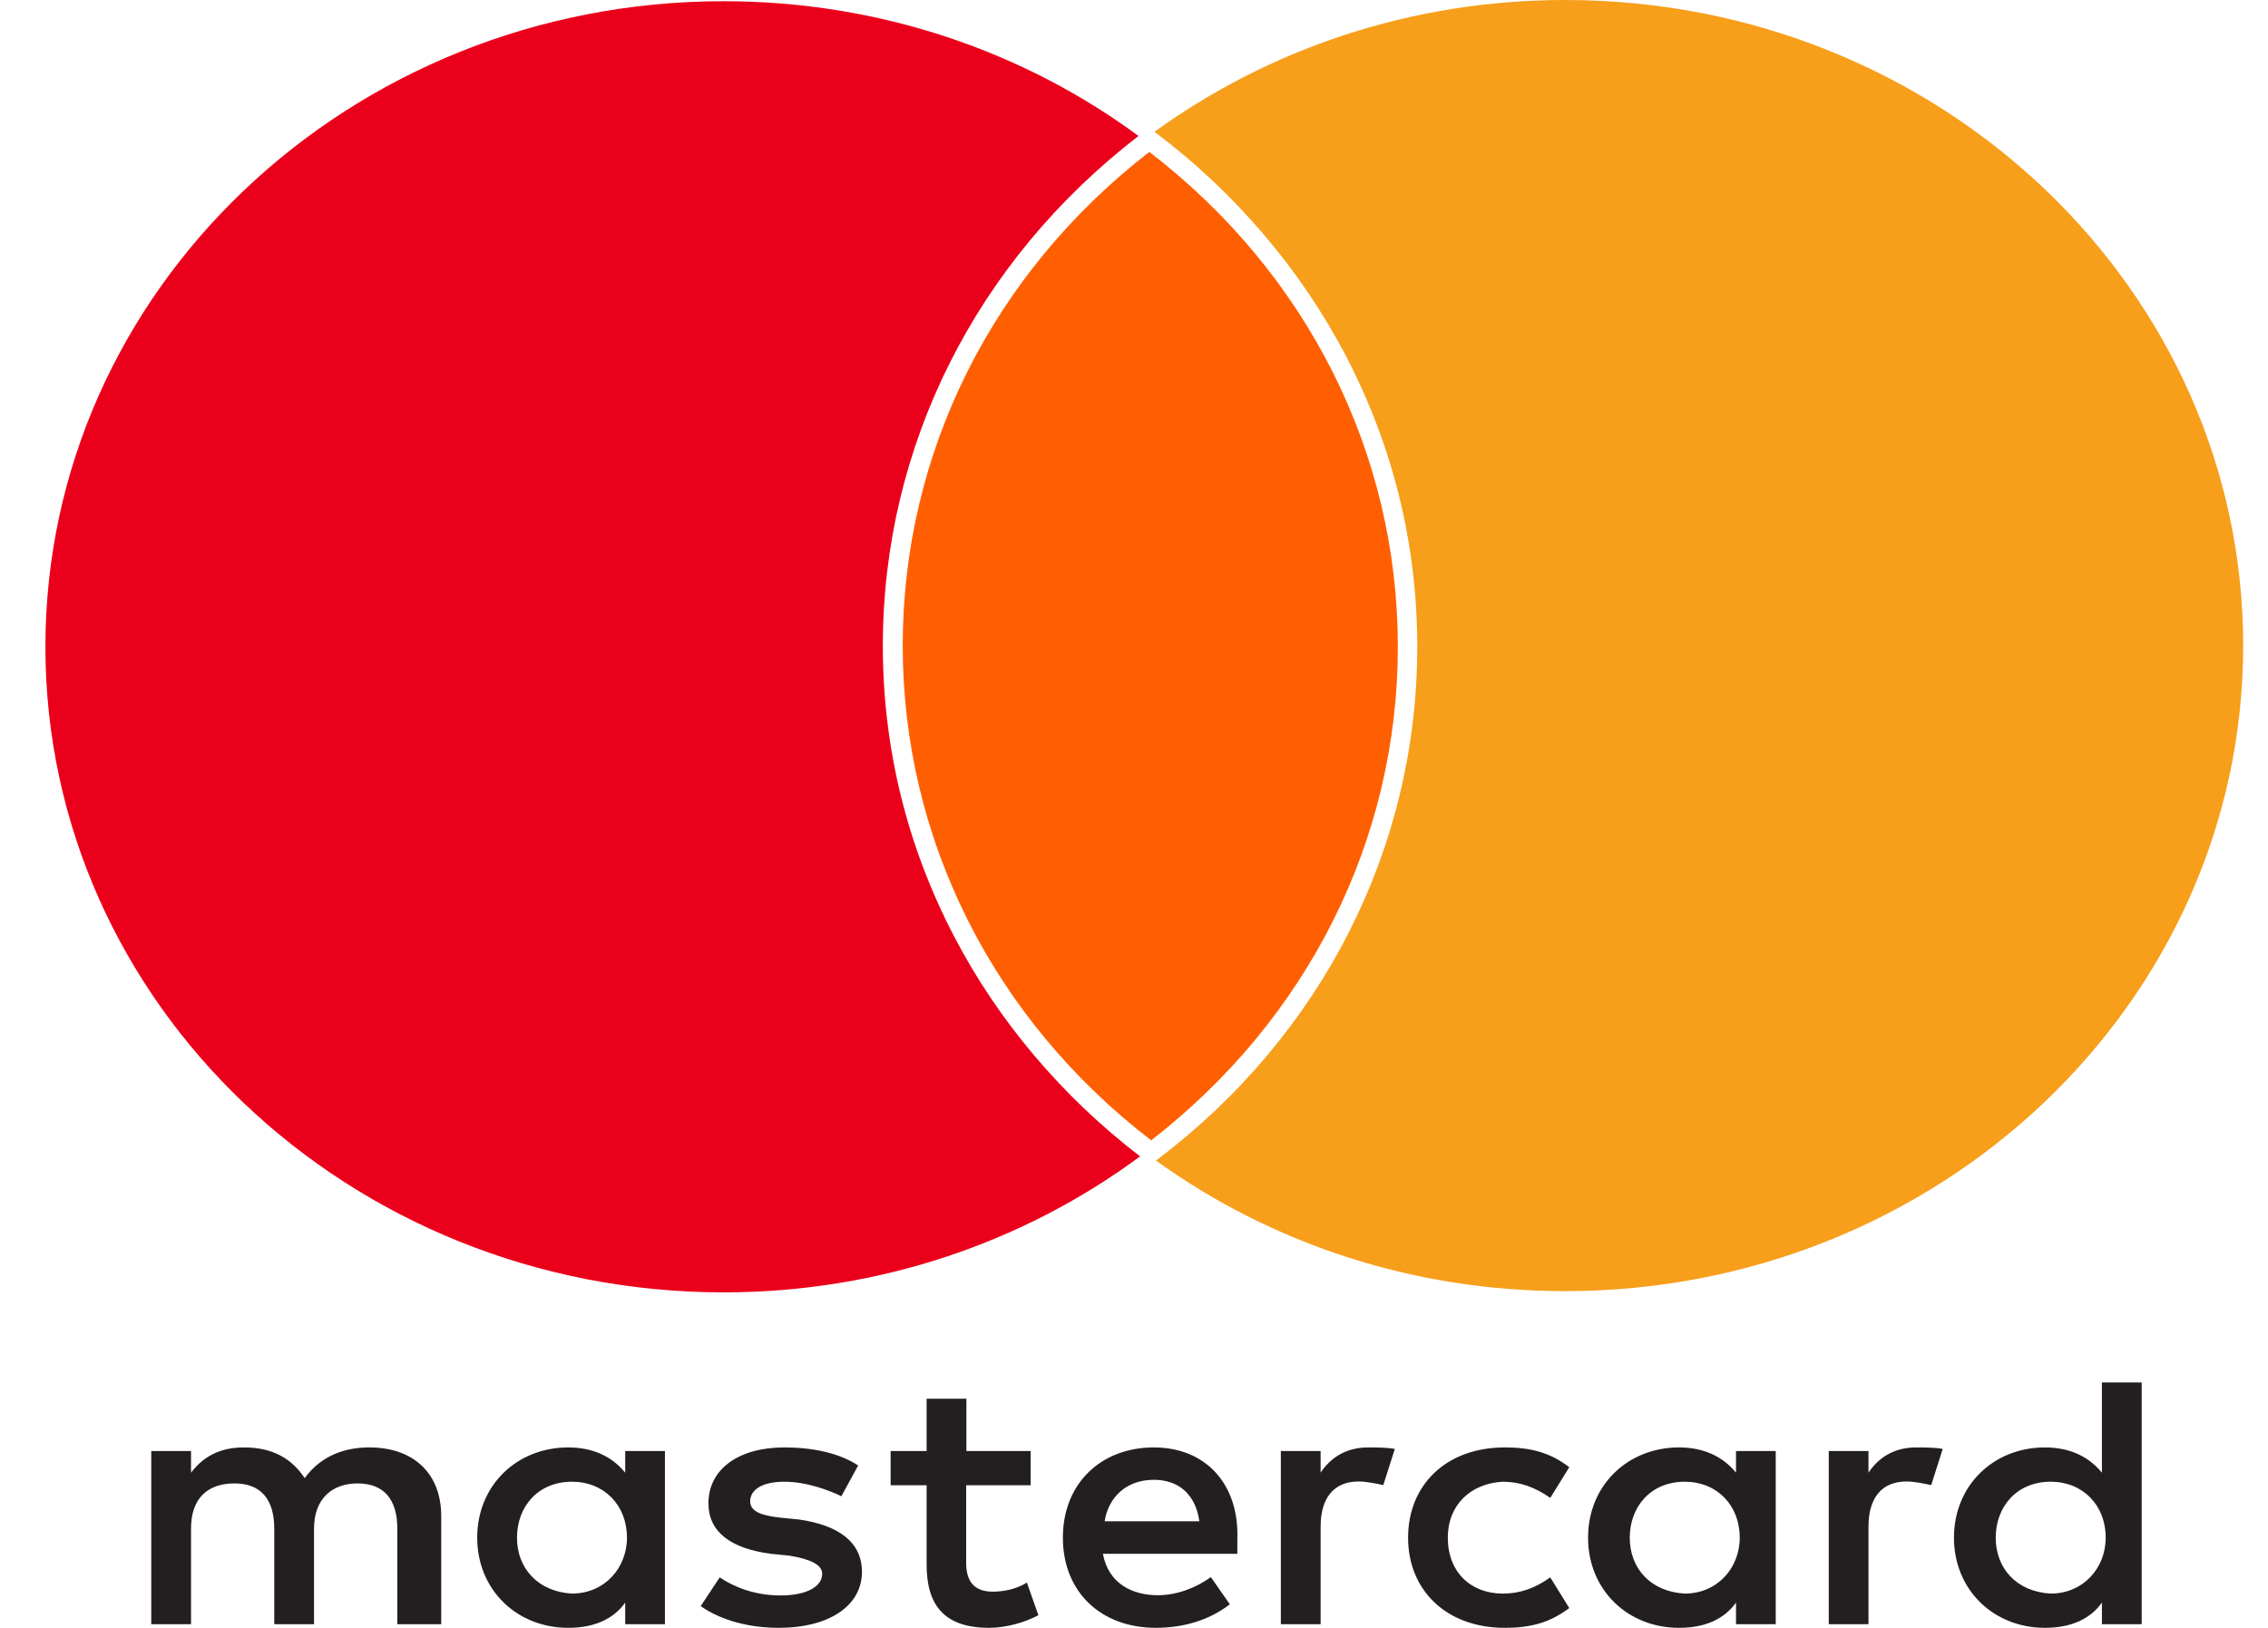 <svg width="39" height="28" viewBox="0 0 39 28" fill="none" xmlns="http://www.w3.org/2000/svg">
<g clip-path="url(#clip0)">
<path d="M7.587 27.937V26.075C7.587 25.363 7.132 24.896 6.349 24.896C5.958 24.896 5.533 25.02 5.24 25.424C5.013 25.085 4.686 24.896 4.196 24.896C3.87 24.896 3.543 24.991 3.285 25.33V24.958H2.601V27.937H3.285V26.292C3.285 25.764 3.577 25.515 4.033 25.515C4.489 25.515 4.716 25.793 4.716 26.292V27.937H5.4V26.292C5.4 25.764 5.727 25.515 6.148 25.515C6.604 25.515 6.832 25.793 6.832 26.292V27.937H7.587ZM17.727 24.958H16.618V24.058H15.934V24.958H15.315V25.547H15.934V26.914C15.934 27.598 16.227 27.999 17.009 27.999C17.301 27.999 17.628 27.905 17.856 27.782L17.658 27.221C17.461 27.344 17.233 27.377 17.07 27.377C16.743 27.377 16.614 27.189 16.614 26.882V25.547H17.723V24.958H17.727ZM23.525 24.896C23.134 24.896 22.872 25.085 22.709 25.33V24.958H22.025V27.937H22.709V26.26C22.709 25.764 22.937 25.482 23.362 25.482C23.491 25.482 23.654 25.515 23.787 25.544L23.985 24.922C23.852 24.896 23.658 24.896 23.525 24.896ZM14.757 25.207C14.43 24.991 13.975 24.896 13.485 24.896C12.703 24.896 12.182 25.269 12.182 25.858C12.182 26.354 12.573 26.636 13.257 26.726L13.584 26.759C13.94 26.82 14.138 26.914 14.138 27.07C14.138 27.287 13.876 27.442 13.42 27.442C12.964 27.442 12.604 27.287 12.376 27.131L12.049 27.626C12.406 27.876 12.896 27.999 13.386 27.999C14.297 27.999 14.822 27.594 14.822 27.037C14.822 26.509 14.396 26.231 13.747 26.137L13.42 26.104C13.128 26.072 12.9 26.01 12.9 25.826C12.9 25.609 13.128 25.486 13.489 25.486C13.88 25.486 14.271 25.641 14.468 25.735L14.757 25.207ZM32.947 24.896C32.556 24.896 32.294 25.085 32.13 25.33V24.958H31.447V27.937H32.13V26.26C32.13 25.764 32.358 25.482 32.783 25.482C32.913 25.482 33.076 25.515 33.209 25.544L33.406 24.922C33.273 24.896 33.076 24.896 32.947 24.896ZM24.213 26.448C24.213 27.348 24.866 27.999 25.876 27.999C26.332 27.999 26.658 27.905 26.985 27.659L26.658 27.131C26.396 27.319 26.138 27.41 25.842 27.41C25.287 27.41 24.896 27.037 24.896 26.448C24.896 25.887 25.287 25.515 25.842 25.486C26.134 25.486 26.396 25.58 26.658 25.764L26.985 25.236C26.658 24.987 26.332 24.896 25.876 24.896C24.862 24.896 24.213 25.547 24.213 26.448ZM30.535 26.448V24.958H29.852V25.33C29.624 25.052 29.297 24.896 28.872 24.896C27.991 24.896 27.308 25.547 27.308 26.448C27.308 27.348 27.991 27.999 28.872 27.999C29.328 27.999 29.654 27.843 29.852 27.565V27.937H30.535V26.448ZM28.025 26.448C28.025 25.92 28.382 25.486 28.971 25.486C29.525 25.486 29.916 25.891 29.916 26.448C29.916 26.976 29.525 27.41 28.971 27.41C28.382 27.377 28.025 26.976 28.025 26.448ZM19.842 24.896C18.93 24.896 18.277 25.518 18.277 26.448C18.277 27.381 18.93 27.999 19.876 27.999C20.332 27.999 20.787 27.876 21.148 27.594L20.822 27.127C20.559 27.316 20.233 27.438 19.91 27.438C19.485 27.438 19.063 27.25 18.965 26.726H21.277C21.277 26.632 21.277 26.571 21.277 26.477C21.311 25.515 20.723 24.896 19.842 24.896ZM19.842 25.453C20.267 25.453 20.559 25.703 20.624 26.166H18.995C19.059 25.764 19.356 25.453 19.842 25.453ZM36.828 26.448V23.779H36.144V25.33C35.916 25.052 35.59 24.896 35.164 24.896C34.283 24.896 33.6 25.547 33.6 26.448C33.6 27.348 34.283 27.999 35.164 27.999C35.62 27.999 35.947 27.843 36.144 27.565V27.937H36.828V26.448ZM34.318 26.448C34.318 25.92 34.675 25.486 35.263 25.486C35.818 25.486 36.209 25.891 36.209 26.448C36.209 26.976 35.818 27.41 35.263 27.41C34.675 27.377 34.318 26.976 34.318 26.448ZM11.434 26.448V24.958H10.751V25.33C10.523 25.052 10.196 24.896 9.771 24.896C8.89 24.896 8.206 25.547 8.206 26.448C8.206 27.348 8.89 27.999 9.771 27.999C10.226 27.999 10.553 27.843 10.751 27.565V27.937H11.434V26.448ZM8.89 26.448C8.89 25.92 9.247 25.486 9.835 25.486C10.39 25.486 10.781 25.891 10.781 26.448C10.781 26.976 10.39 27.41 9.835 27.41C9.251 27.377 8.89 26.976 8.89 26.448Z" fill="#231F20"/>
<path d="M24.037 11.125C24.037 7.798 22.483 4.703 19.764 2.613C17.064 4.703 15.523 7.791 15.523 11.103C15.523 14.429 17.076 17.524 19.795 19.614C22.491 17.524 24.037 14.44 24.037 11.125Z" fill="#FF5F00"/>
<path d="M16.404 16.101C15.591 14.539 15.181 12.857 15.181 11.104C15.181 7.68 16.783 4.49 19.578 2.339C17.607 0.886 15.131 0.021 12.443 0.021C6.002 0.021 0.781 4.993 0.781 11.125C0.781 17.258 6.002 22.229 12.443 22.229C15.143 22.229 17.626 21.354 19.605 19.89C18.268 18.866 17.163 17.561 16.404 16.101Z" fill="#EB001B"/>
<path d="M26.915 0C24.261 0 21.815 0.846 19.852 2.267L19.867 2.278C21.241 3.312 22.373 4.643 23.148 6.129C23.96 7.691 24.371 9.372 24.371 11.126C24.371 14.582 22.738 17.8 19.893 19.951L19.878 19.962C21.834 21.372 24.268 22.208 26.911 22.208C33.352 22.208 38.573 17.236 38.573 11.104C38.573 4.972 33.359 0 26.915 0Z" fill="#F79E1B"/>
</g>
<defs>
<clipPath id="clip0">
<rect width="37.8" height="28" fill="white" transform="translate(0.781)"/>
</clipPath>
</defs>
</svg>
